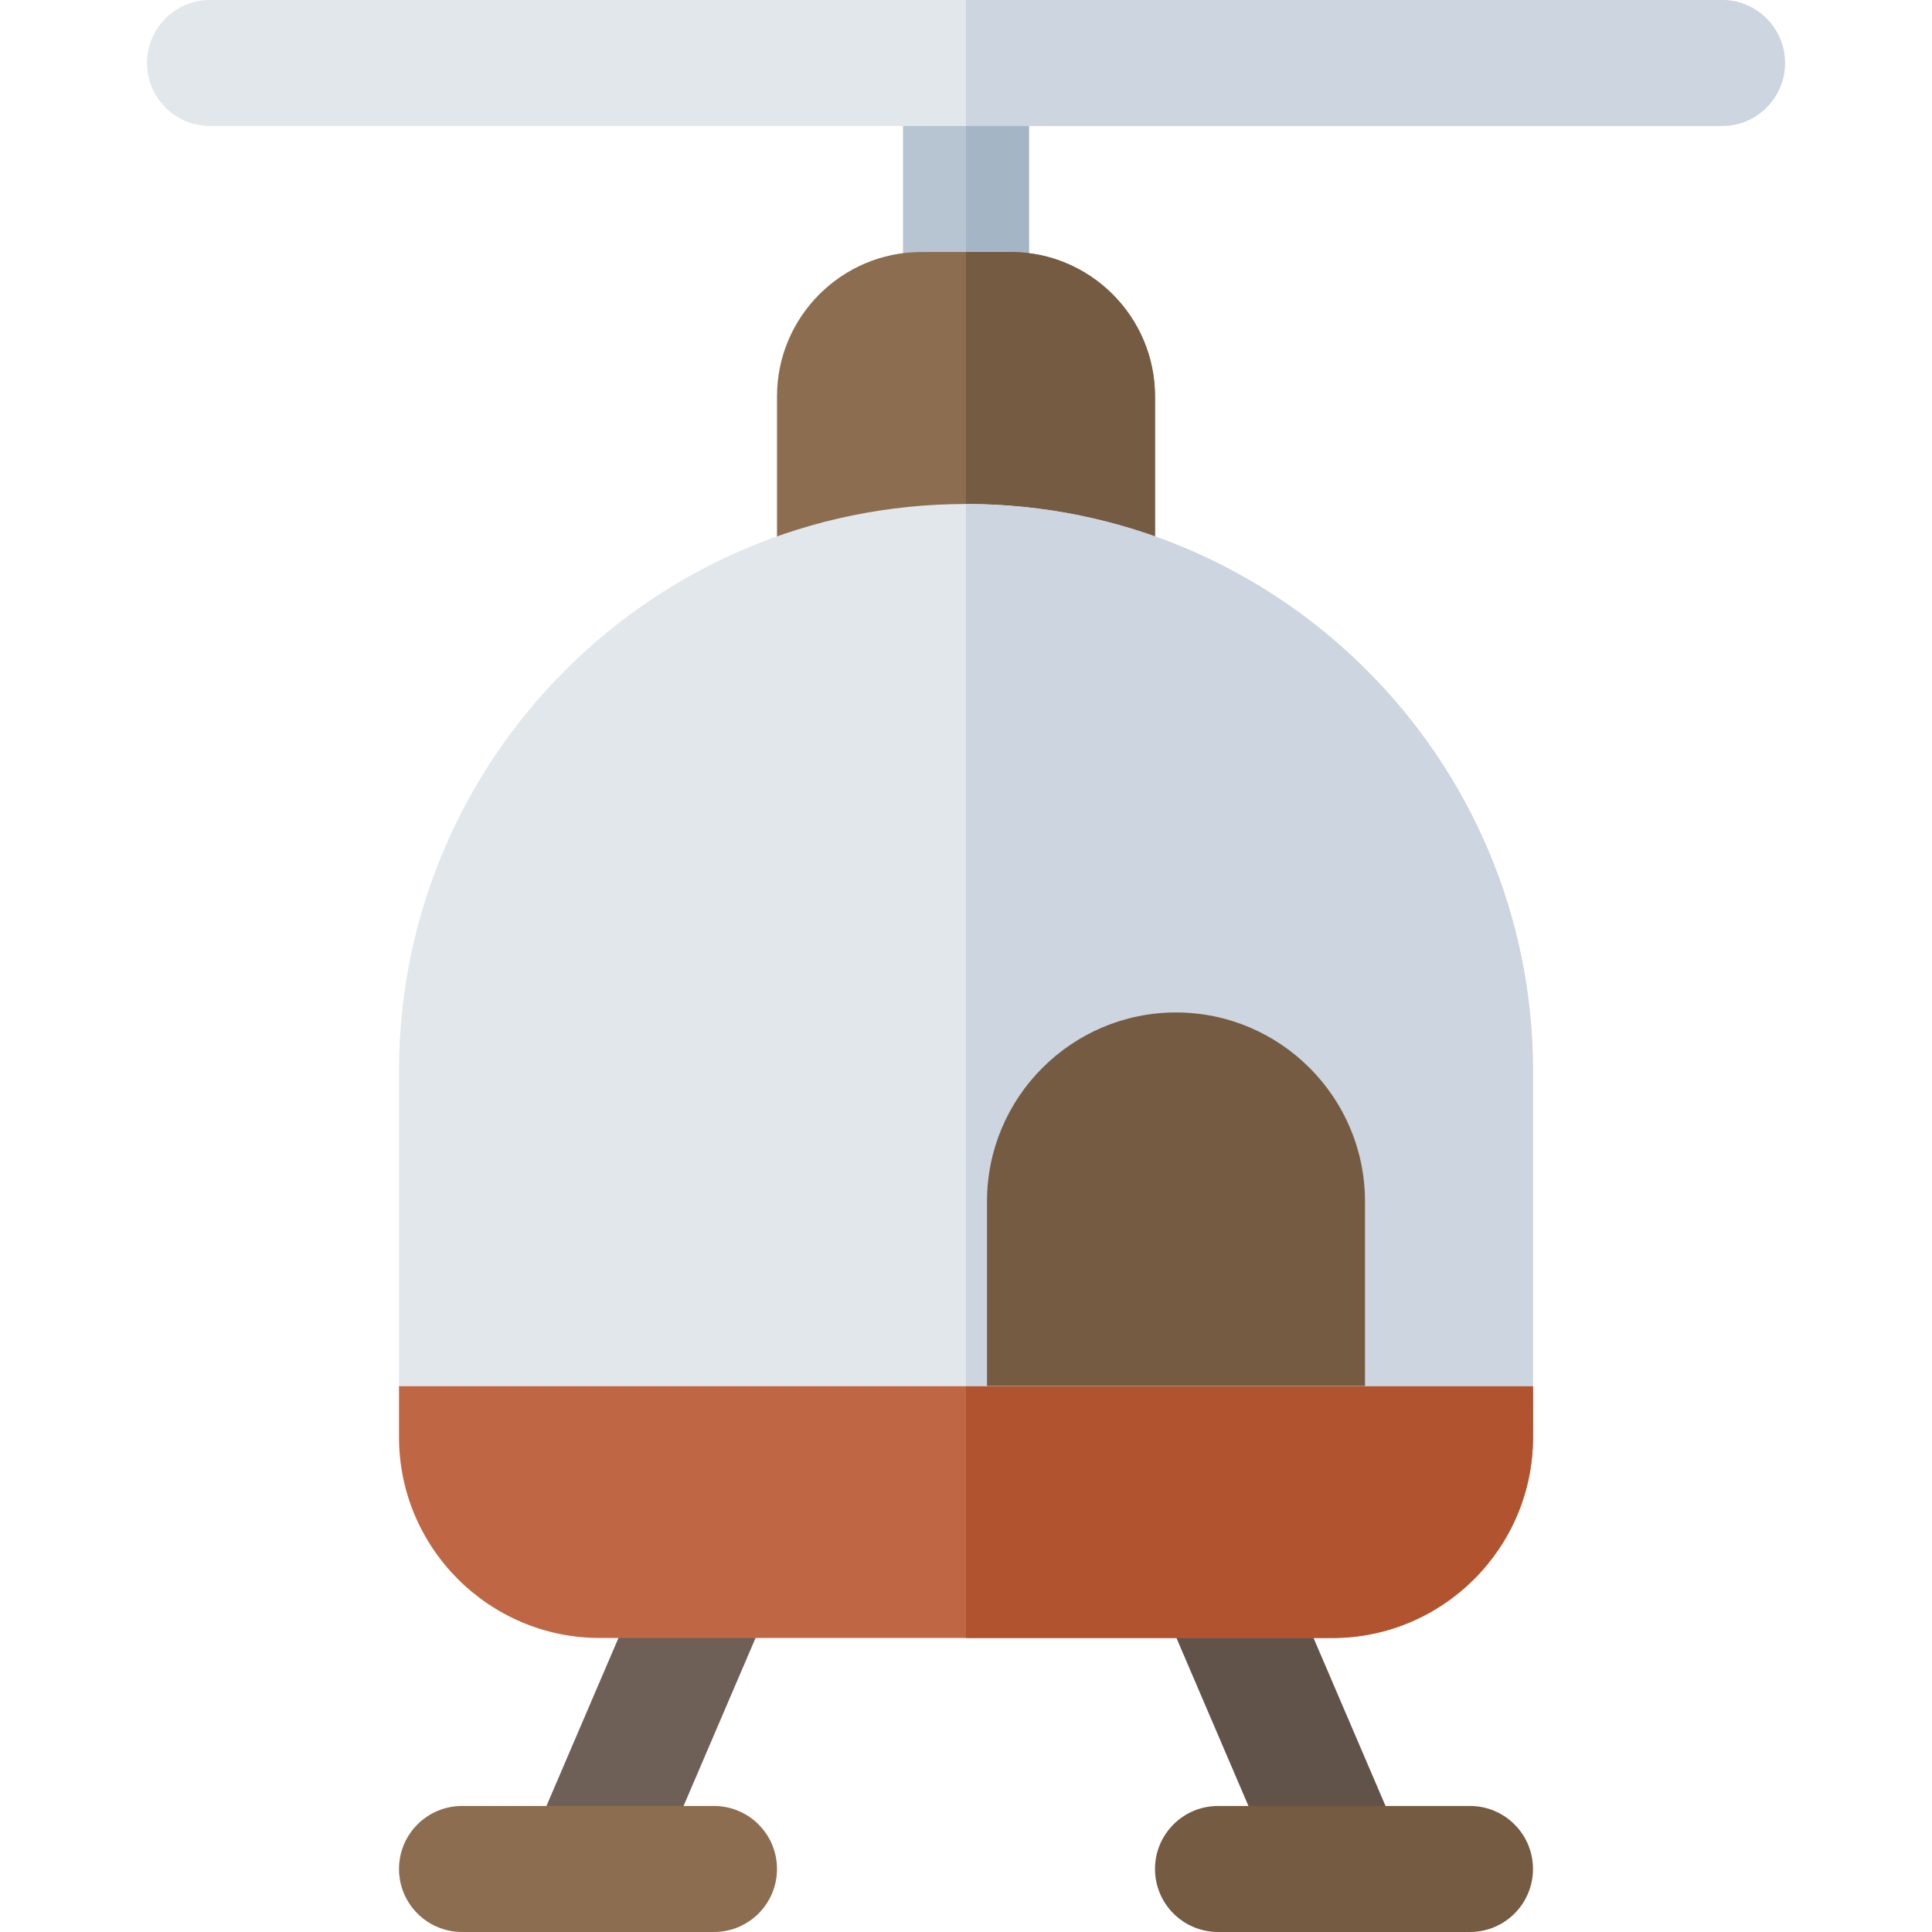 <?xml version="1.0" encoding="iso-8859-1"?>
<!-- Uploaded to: SVG Repo, www.svgrepo.com, Generator: SVG Repo Mixer Tools -->
<svg height="800px" width="800px" version="1.1" id="Layer_1" xmlns="http://www.w3.org/2000/svg" xmlns:xlink="http://www.w3.org/1999/xlink" 
	 viewBox="0 0 512 512" xml:space="preserve">
<path style="fill:#B7C5D2;" d="M256,100.173c-9.217,0-16.695-7.473-16.695-16.695V16.695C239.305,7.473,246.783,0,256,0
	c9.217,0,16.695,7.473,16.695,16.695v66.782C272.695,92.7,265.218,100.173,256,100.173z"/>
<path style="fill:#A4B5C5;" d="M272.695,83.477V16.695C272.695,7.473,265.217,0,256,0v100.173
	C265.218,100.173,272.695,92.7,272.695,83.477z"/>
<path style="fill:#8C6D50;" d="M267.826,66.782h-23.652c-21.098,0-38.26,17.163-38.26,38.26v45.217
	c0,9.223,7.478,16.695,16.695,16.695h66.782c9.217,0,16.695-7.473,16.695-16.695v-45.217
	C306.086,83.945,288.925,66.782,267.826,66.782z"/>
<path style="fill:#765B43;" d="M267.826,66.782H256v100.173h33.391c9.217,0,16.695-7.473,16.695-16.695v-45.217
	C306.086,83.945,288.925,66.782,267.826,66.782z"/>
<path style="fill:#6E6057;" d="M155.817,512c-2.196,0-4.424-0.435-6.565-1.353c-8.478-3.636-12.403-13.451-8.772-21.923
	l33.391-77.912c3.641-8.484,13.457-12.403,21.923-8.772c8.478,3.636,12.403,13.451,8.772,21.923l-33.391,77.912
	C168.458,508.207,162.295,512,155.817,512z"/>
<path style="fill:#615349;" d="M356.184,512c-6.478,0-12.641-3.793-15.359-10.125l-33.391-77.912
	c-3.631-8.472,0.294-18.288,8.772-21.923c8.457-3.62,18.294,0.294,21.923,8.772l33.391,77.912
	c3.631,8.472-0.294,18.288-8.772,21.923C360.608,511.565,358.38,512,356.184,512z"/>
<path style="fill:#8C6D50;" d="M189.218,511.994h-66.782c-9.217,0-16.695-7.473-16.695-16.695c0-9.223,7.478-16.695,16.695-16.695
	h66.782c9.217,0,16.695,7.473,16.695,16.695C205.914,504.522,198.436,511.994,189.218,511.994z"/>
<path style="fill:#765B43;" d="M389.564,511.994h-66.782c-9.217,0-16.695-7.473-16.695-16.695c0-9.223,7.478-16.695,16.695-16.695
	h66.782c9.217,0,16.695,7.473,16.695,16.695C406.259,504.522,398.782,511.994,389.564,511.994z"/>
<path style="fill:#BF6745;" d="M105.741,367.3v13.566c0,29.342,23.869,53.217,53.217,53.217h194.085
	c29.347,0,53.217-23.875,53.217-53.217V367.3H105.741z"/>
<path style="fill:#B1532F;" d="M256,434.082h97.043c29.347,0,53.217-23.875,53.217-53.217V367.3H256.001v66.782H256z"/>
<path style="fill:#E2E7EC;" d="M256,133.564c-82.857,0-150.259,67.407-150.259,150.259V367.3h300.518v-83.477
	C406.259,200.971,338.859,133.564,256,133.564z"/>
<path style="fill:#CCD5E0;" d="M406.259,367.3v-83.477c0-82.852-67.402-150.259-150.259-150.259V367.3H406.259z"/>
<path style="fill:#765B43;" d="M311.652,268.312c-27.619,0-50.086,22.468-50.086,50.086V367.3h100.173v-48.902
	C361.738,290.779,339.271,268.312,311.652,268.312z"/>
<path style="fill:#E2E7EC;" d="M456.346,33.391H55.654c-9.217,0-16.695-7.473-16.695-16.695S46.437,0,55.654,0h400.691
	c9.217,0,16.695,7.473,16.695,16.695S465.564,33.391,456.346,33.391z"/>
<path style="fill:#CCD5E0;" d="M456.346,0H256v33.391h200.346c9.217,0,16.695-7.473,16.695-16.695S465.564,0,456.346,0z"/>
</svg>